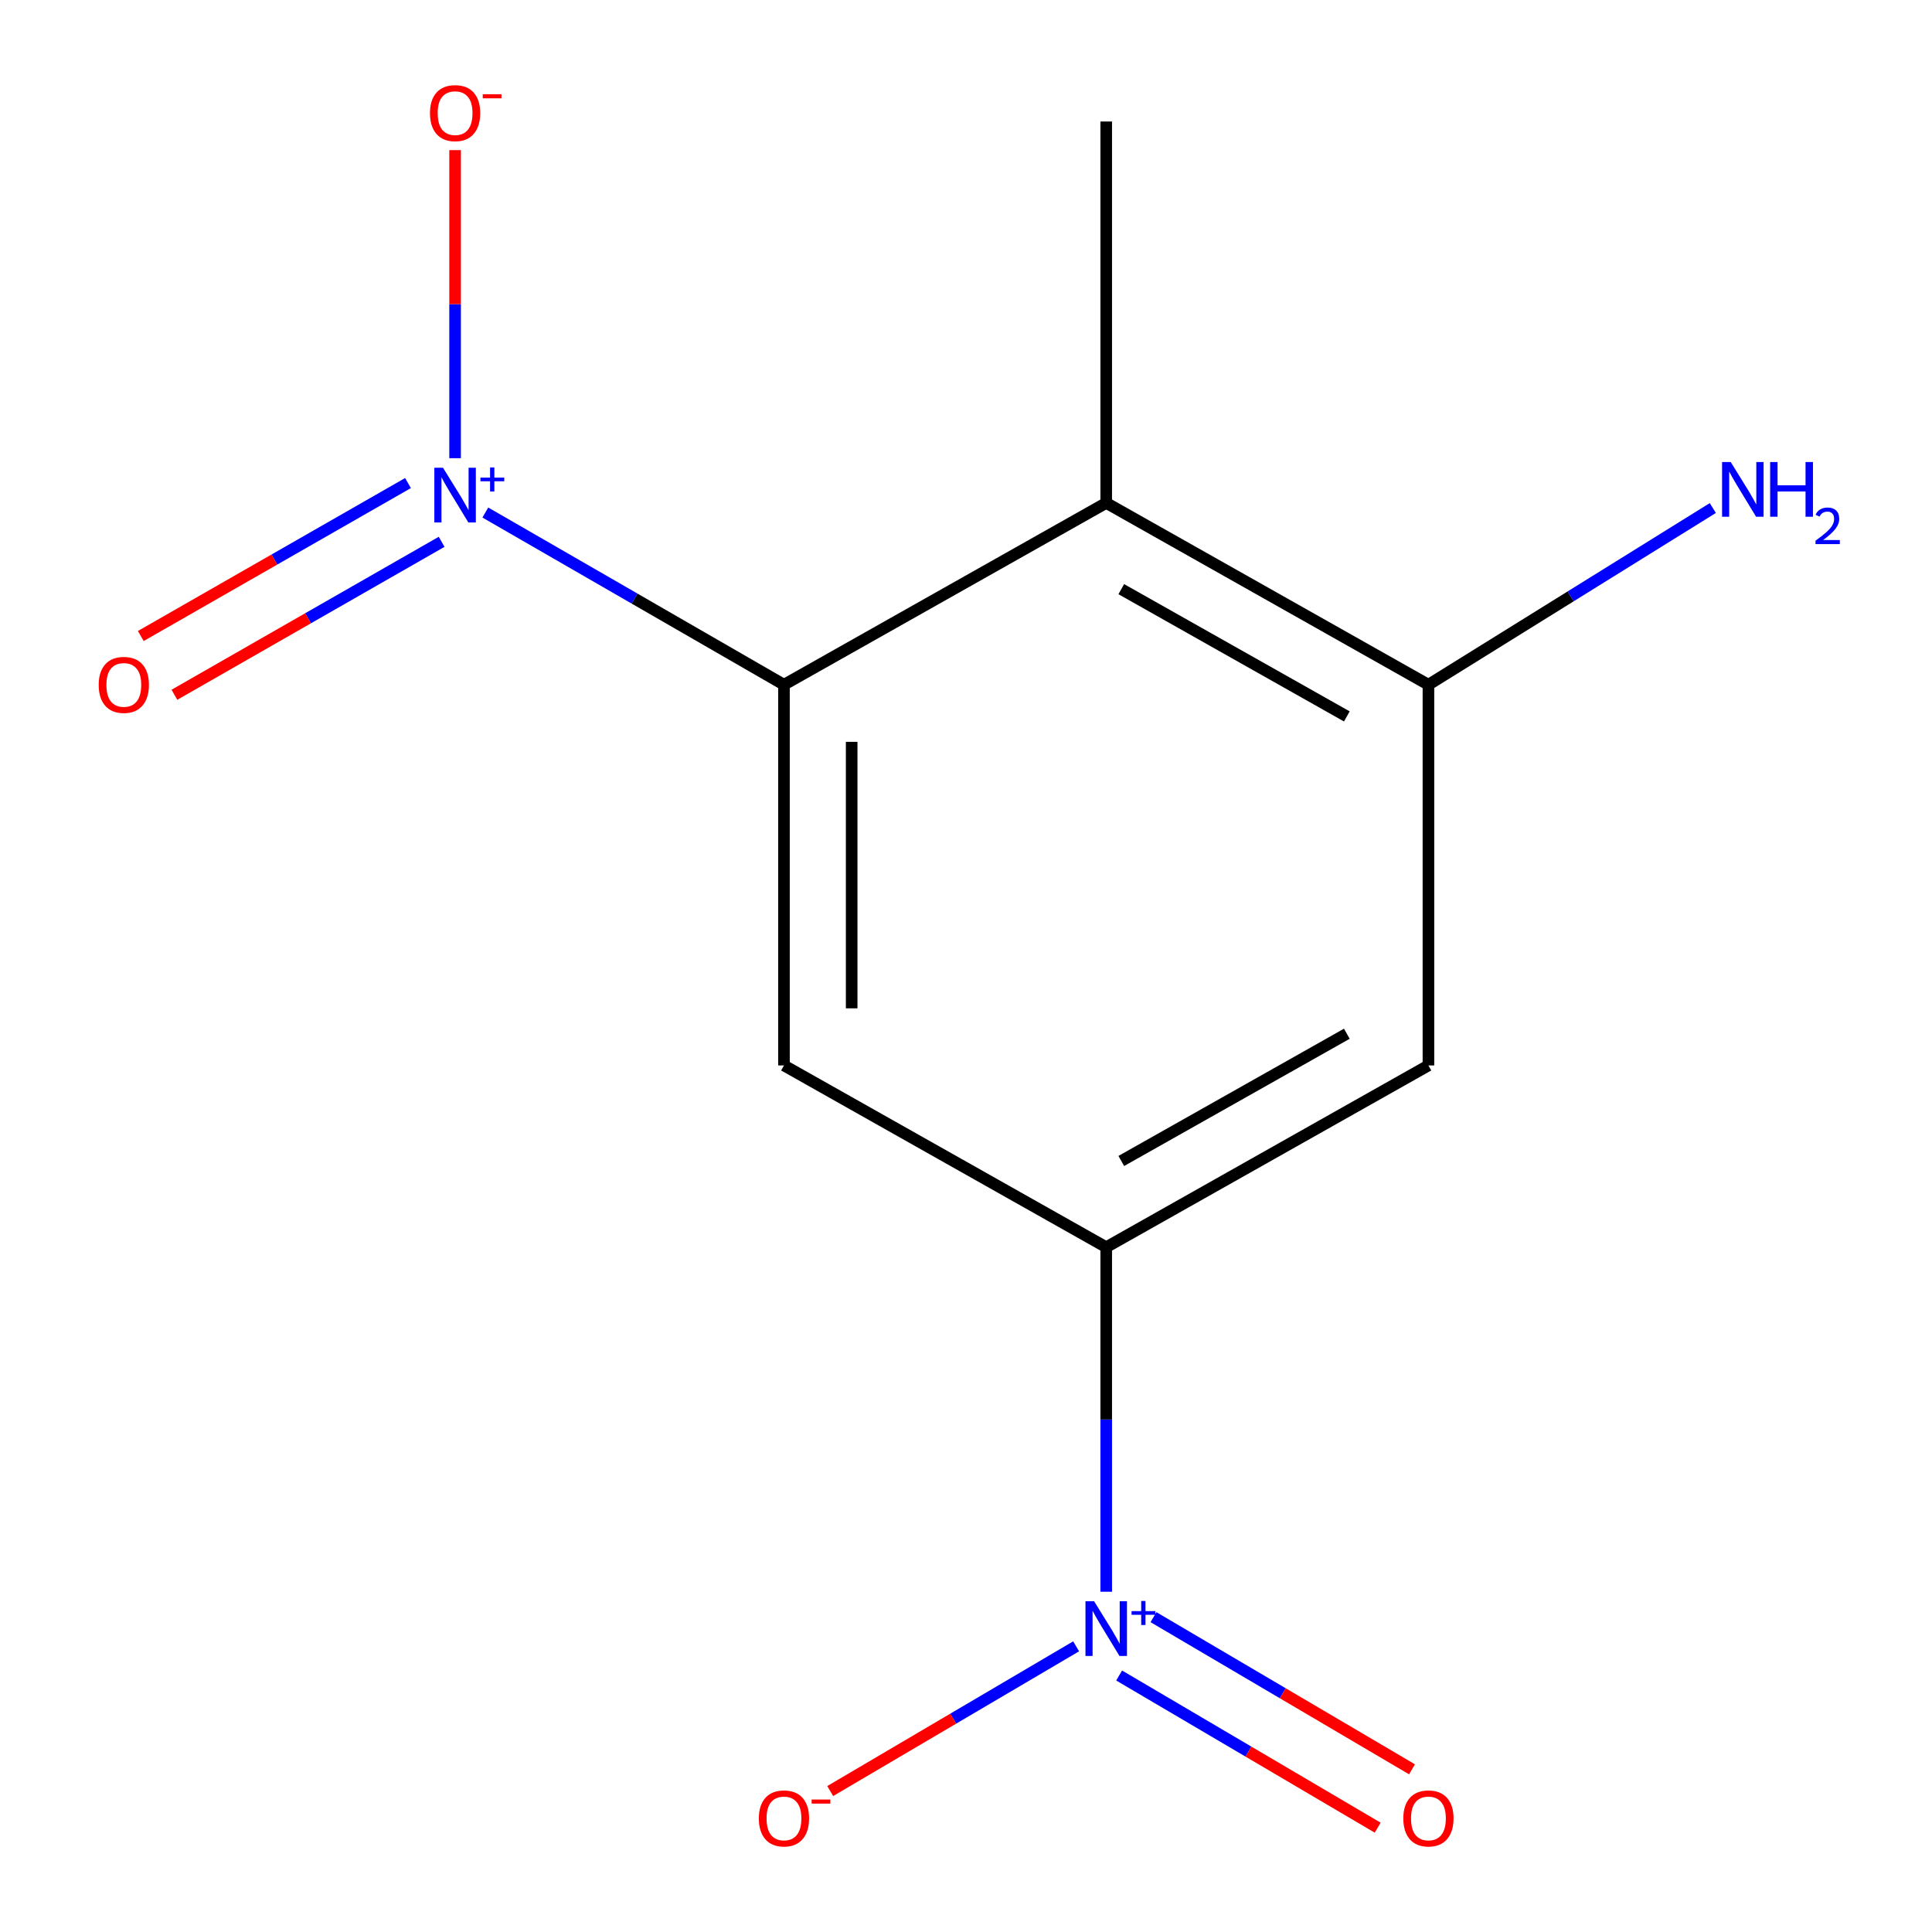 <?xml version='1.0' encoding='iso-8859-1'?>
<svg version='1.1' baseProfile='full'
              xmlns='http://www.w3.org/2000/svg'
                      xmlns:rdkit='http://www.rdkit.org/xml'
                      xmlns:xlink='http://www.w3.org/1999/xlink'
                  xml:space='preserve'
width='1000px' height='1000px' viewBox='0 0 1000 1000'>
<!-- END OF HEADER -->
<rect style='opacity:1.0;fill:#FFFFFF;stroke:none' width='1000' height='1000' x='0' y='0'> </rect>
<path class='bond-0' d='M 251.209,265.287 L 328.495,309.852' style='fill:none;fill-rule:evenodd;stroke:#0000FF;stroke-width:6px;stroke-linecap:butt;stroke-linejoin:miter;stroke-opacity:1' />
<path class='bond-0' d='M 328.495,309.852 L 405.78,354.417' style='fill:none;fill-rule:evenodd;stroke:#000000;stroke-width:6px;stroke-linecap:butt;stroke-linejoin:miter;stroke-opacity:1' />
<path class='bond-7' d='M 235.557,237.157 L 235.557,157.428' style='fill:none;fill-rule:evenodd;stroke:#0000FF;stroke-width:6px;stroke-linecap:butt;stroke-linejoin:miter;stroke-opacity:1' />
<path class='bond-7' d='M 235.557,157.428 L 235.557,77.7' style='fill:none;fill-rule:evenodd;stroke:#FF0000;stroke-width:6px;stroke-linecap:butt;stroke-linejoin:miter;stroke-opacity:1' />
<path class='bond-9' d='M 211.173,250.032 L 142.022,289.616' style='fill:none;fill-rule:evenodd;stroke:#0000FF;stroke-width:6px;stroke-linecap:butt;stroke-linejoin:miter;stroke-opacity:1' />
<path class='bond-9' d='M 142.022,289.616 L 72.871,329.201' style='fill:none;fill-rule:evenodd;stroke:#FF0000;stroke-width:6px;stroke-linecap:butt;stroke-linejoin:miter;stroke-opacity:1' />
<path class='bond-9' d='M 228.581,280.443 L 159.43,320.028' style='fill:none;fill-rule:evenodd;stroke:#0000FF;stroke-width:6px;stroke-linecap:butt;stroke-linejoin:miter;stroke-opacity:1' />
<path class='bond-9' d='M 159.43,320.028 L 90.279,359.612' style='fill:none;fill-rule:evenodd;stroke:#FF0000;stroke-width:6px;stroke-linecap:butt;stroke-linejoin:miter;stroke-opacity:1' />
<path class='bond-3' d='M 405.78,354.417 L 405.78,551.467' style='fill:none;fill-rule:evenodd;stroke:#000000;stroke-width:6px;stroke-linecap:butt;stroke-linejoin:miter;stroke-opacity:1' />
<path class='bond-3' d='M 440.822,383.974 L 440.822,521.909' style='fill:none;fill-rule:evenodd;stroke:#000000;stroke-width:6px;stroke-linecap:butt;stroke-linejoin:miter;stroke-opacity:1' />
<path class='bond-4' d='M 405.78,354.417 L 572.577,260.311' style='fill:none;fill-rule:evenodd;stroke:#000000;stroke-width:6px;stroke-linecap:butt;stroke-linejoin:miter;stroke-opacity:1' />
<path class='bond-1' d='M 572.577,823.877 L 572.577,734.715' style='fill:none;fill-rule:evenodd;stroke:#0000FF;stroke-width:6px;stroke-linecap:butt;stroke-linejoin:miter;stroke-opacity:1' />
<path class='bond-1' d='M 572.577,734.715 L 572.577,645.553' style='fill:none;fill-rule:evenodd;stroke:#000000;stroke-width:6px;stroke-linecap:butt;stroke-linejoin:miter;stroke-opacity:1' />
<path class='bond-8' d='M 556.999,852.14 L 493.356,889.592' style='fill:none;fill-rule:evenodd;stroke:#0000FF;stroke-width:6px;stroke-linecap:butt;stroke-linejoin:miter;stroke-opacity:1' />
<path class='bond-8' d='M 493.356,889.592 L 429.714,927.044' style='fill:none;fill-rule:evenodd;stroke:#FF0000;stroke-width:6px;stroke-linecap:butt;stroke-linejoin:miter;stroke-opacity:1' />
<path class='bond-10' d='M 579.269,867.241 L 646.176,906.618' style='fill:none;fill-rule:evenodd;stroke:#0000FF;stroke-width:6px;stroke-linecap:butt;stroke-linejoin:miter;stroke-opacity:1' />
<path class='bond-10' d='M 646.176,906.618 L 713.082,945.995' style='fill:none;fill-rule:evenodd;stroke:#FF0000;stroke-width:6px;stroke-linecap:butt;stroke-linejoin:miter;stroke-opacity:1' />
<path class='bond-10' d='M 597.042,837.041 L 663.949,876.418' style='fill:none;fill-rule:evenodd;stroke:#0000FF;stroke-width:6px;stroke-linecap:butt;stroke-linejoin:miter;stroke-opacity:1' />
<path class='bond-10' d='M 663.949,876.418 L 730.856,915.796' style='fill:none;fill-rule:evenodd;stroke:#FF0000;stroke-width:6px;stroke-linecap:butt;stroke-linejoin:miter;stroke-opacity:1' />
<path class='bond-2' d='M 572.577,645.553 L 405.78,551.467' style='fill:none;fill-rule:evenodd;stroke:#000000;stroke-width:6px;stroke-linecap:butt;stroke-linejoin:miter;stroke-opacity:1' />
<path class='bond-13' d='M 572.577,645.553 L 739.355,551.467' style='fill:none;fill-rule:evenodd;stroke:#000000;stroke-width:6px;stroke-linecap:butt;stroke-linejoin:miter;stroke-opacity:1' />
<path class='bond-13' d='M 580.377,600.92 L 697.121,535.06' style='fill:none;fill-rule:evenodd;stroke:#000000;stroke-width:6px;stroke-linecap:butt;stroke-linejoin:miter;stroke-opacity:1' />
<path class='bond-5' d='M 572.577,260.311 L 739.355,354.417' style='fill:none;fill-rule:evenodd;stroke:#000000;stroke-width:6px;stroke-linecap:butt;stroke-linejoin:miter;stroke-opacity:1' />
<path class='bond-5' d='M 580.374,304.945 L 697.118,370.819' style='fill:none;fill-rule:evenodd;stroke:#000000;stroke-width:6px;stroke-linecap:butt;stroke-linejoin:miter;stroke-opacity:1' />
<path class='bond-12' d='M 572.577,260.311 L 572.577,62.892' style='fill:none;fill-rule:evenodd;stroke:#000000;stroke-width:6px;stroke-linecap:butt;stroke-linejoin:miter;stroke-opacity:1' />
<path class='bond-6' d='M 739.355,354.417 L 739.355,551.467' style='fill:none;fill-rule:evenodd;stroke:#000000;stroke-width:6px;stroke-linecap:butt;stroke-linejoin:miter;stroke-opacity:1' />
<path class='bond-11' d='M 739.355,354.417 L 812.955,308.685' style='fill:none;fill-rule:evenodd;stroke:#000000;stroke-width:6px;stroke-linecap:butt;stroke-linejoin:miter;stroke-opacity:1' />
<path class='bond-11' d='M 812.955,308.685 L 886.554,262.952' style='fill:none;fill-rule:evenodd;stroke:#0000FF;stroke-width:6px;stroke-linecap:butt;stroke-linejoin:miter;stroke-opacity:1' />
<path  class='atom-0' d='M 229.297 242.102
L 238.577 257.102
Q 239.497 258.582, 240.977 261.262
Q 242.457 263.942, 242.537 264.102
L 242.537 242.102
L 246.297 242.102
L 246.297 270.422
L 242.417 270.422
L 232.457 254.022
Q 231.297 252.102, 230.057 249.902
Q 228.857 247.702, 228.497 247.022
L 228.497 270.422
L 224.817 270.422
L 224.817 242.102
L 229.297 242.102
' fill='#0000FF'/>
<path  class='atom-0' d='M 248.673 247.207
L 253.662 247.207
L 253.662 241.953
L 255.88 241.953
L 255.88 247.207
L 261.001 247.207
L 261.001 249.108
L 255.88 249.108
L 255.88 254.388
L 253.662 254.388
L 253.662 249.108
L 248.673 249.108
L 248.673 247.207
' fill='#0000FF'/>
<path  class='atom-2' d='M 566.317 828.813
L 575.597 843.813
Q 576.517 845.293, 577.997 847.973
Q 579.477 850.653, 579.557 850.813
L 579.557 828.813
L 583.317 828.813
L 583.317 857.133
L 579.437 857.133
L 569.477 840.733
Q 568.317 838.813, 567.077 836.613
Q 565.877 834.413, 565.517 833.733
L 565.517 857.133
L 561.837 857.133
L 561.837 828.813
L 566.317 828.813
' fill='#0000FF'/>
<path  class='atom-2' d='M 585.693 833.917
L 590.683 833.917
L 590.683 828.664
L 592.901 828.664
L 592.901 833.917
L 598.022 833.917
L 598.022 835.818
L 592.901 835.818
L 592.901 841.098
L 590.683 841.098
L 590.683 835.818
L 585.693 835.818
L 585.693 833.917
' fill='#0000FF'/>
<path  class='atom-8' d='M 222.557 58.552
Q 222.557 51.752, 225.917 47.952
Q 229.277 44.152, 235.557 44.152
Q 241.837 44.152, 245.197 47.952
Q 248.557 51.752, 248.557 58.552
Q 248.557 65.432, 245.157 69.352
Q 241.757 73.232, 235.557 73.232
Q 229.317 73.232, 225.917 69.352
Q 222.557 65.472, 222.557 58.552
M 235.557 70.032
Q 239.877 70.032, 242.197 67.152
Q 244.557 64.232, 244.557 58.552
Q 244.557 52.992, 242.197 50.192
Q 239.877 47.352, 235.557 47.352
Q 231.237 47.352, 228.877 50.152
Q 226.557 52.952, 226.557 58.552
Q 226.557 64.272, 228.877 67.152
Q 231.237 70.032, 235.557 70.032
' fill='#FF0000'/>
<path  class='atom-8' d='M 249.877 48.775
L 259.565 48.775
L 259.565 50.887
L 249.877 50.887
L 249.877 48.775
' fill='#FF0000'/>
<path  class='atom-9' d='M 392.78 941.208
Q 392.78 934.408, 396.14 930.608
Q 399.5 926.808, 405.78 926.808
Q 412.06 926.808, 415.42 930.608
Q 418.78 934.408, 418.78 941.208
Q 418.78 948.088, 415.38 952.008
Q 411.98 955.888, 405.78 955.888
Q 399.54 955.888, 396.14 952.008
Q 392.78 948.128, 392.78 941.208
M 405.78 952.688
Q 410.1 952.688, 412.42 949.808
Q 414.78 946.888, 414.78 941.208
Q 414.78 935.648, 412.42 932.848
Q 410.1 930.008, 405.78 930.008
Q 401.46 930.008, 399.1 932.808
Q 396.78 935.608, 396.78 941.208
Q 396.78 946.928, 399.1 949.808
Q 401.46 952.688, 405.78 952.688
' fill='#FF0000'/>
<path  class='atom-9' d='M 420.1 931.43
L 429.789 931.43
L 429.789 933.542
L 420.1 933.542
L 420.1 931.43
' fill='#FF0000'/>
<path  class='atom-10' d='M 51.087 354.497
Q 51.087 347.697, 54.447 343.897
Q 57.807 340.097, 64.087 340.097
Q 70.367 340.097, 73.727 343.897
Q 77.087 347.697, 77.087 354.497
Q 77.087 361.377, 73.687 365.297
Q 70.287 369.177, 64.087 369.177
Q 57.847 369.177, 54.447 365.297
Q 51.087 361.417, 51.087 354.497
M 64.087 365.977
Q 68.407 365.977, 70.727 363.097
Q 73.087 360.177, 73.087 354.497
Q 73.087 348.937, 70.727 346.137
Q 68.407 343.297, 64.087 343.297
Q 59.767 343.297, 57.407 346.097
Q 55.087 348.897, 55.087 354.497
Q 55.087 360.217, 57.407 363.097
Q 59.767 365.977, 64.087 365.977
' fill='#FF0000'/>
<path  class='atom-11' d='M 726.355 941.208
Q 726.355 934.408, 729.715 930.608
Q 733.075 926.808, 739.355 926.808
Q 745.635 926.808, 748.995 930.608
Q 752.355 934.408, 752.355 941.208
Q 752.355 948.088, 748.955 952.008
Q 745.555 955.888, 739.355 955.888
Q 733.115 955.888, 729.715 952.008
Q 726.355 948.128, 726.355 941.208
M 739.355 952.688
Q 743.675 952.688, 745.995 949.808
Q 748.355 946.888, 748.355 941.208
Q 748.355 935.648, 745.995 932.848
Q 743.675 930.008, 739.355 930.008
Q 735.035 930.008, 732.675 932.808
Q 730.355 935.608, 730.355 941.208
Q 730.355 946.928, 732.675 949.808
Q 735.035 952.688, 739.355 952.688
' fill='#FF0000'/>
<path  class='atom-12' d='M 895.824 239.143
L 905.104 254.143
Q 906.024 255.623, 907.504 258.303
Q 908.984 260.983, 909.064 261.143
L 909.064 239.143
L 912.824 239.143
L 912.824 267.463
L 908.944 267.463
L 898.984 251.063
Q 897.824 249.143, 896.584 246.943
Q 895.384 244.743, 895.024 244.063
L 895.024 267.463
L 891.344 267.463
L 891.344 239.143
L 895.824 239.143
' fill='#0000FF'/>
<path  class='atom-12' d='M 916.224 239.143
L 920.064 239.143
L 920.064 251.183
L 934.544 251.183
L 934.544 239.143
L 938.384 239.143
L 938.384 267.463
L 934.544 267.463
L 934.544 254.383
L 920.064 254.383
L 920.064 267.463
L 916.224 267.463
L 916.224 239.143
' fill='#0000FF'/>
<path  class='atom-12' d='M 939.757 266.469
Q 940.443 264.7, 942.08 263.724
Q 943.717 262.72, 945.987 262.72
Q 948.812 262.72, 950.396 264.252
Q 951.98 265.783, 951.98 268.502
Q 951.98 271.274, 949.921 273.861
Q 947.888 276.448, 943.664 279.511
L 952.297 279.511
L 952.297 281.623
L 939.704 281.623
L 939.704 279.854
Q 943.189 277.372, 945.248 275.524
Q 947.333 273.676, 948.337 272.013
Q 949.34 270.35, 949.34 268.634
Q 949.34 266.839, 948.442 265.836
Q 947.545 264.832, 945.987 264.832
Q 944.482 264.832, 943.479 265.44
Q 942.476 266.047, 941.763 267.393
L 939.757 266.469
' fill='#0000FF'/>
</svg>
